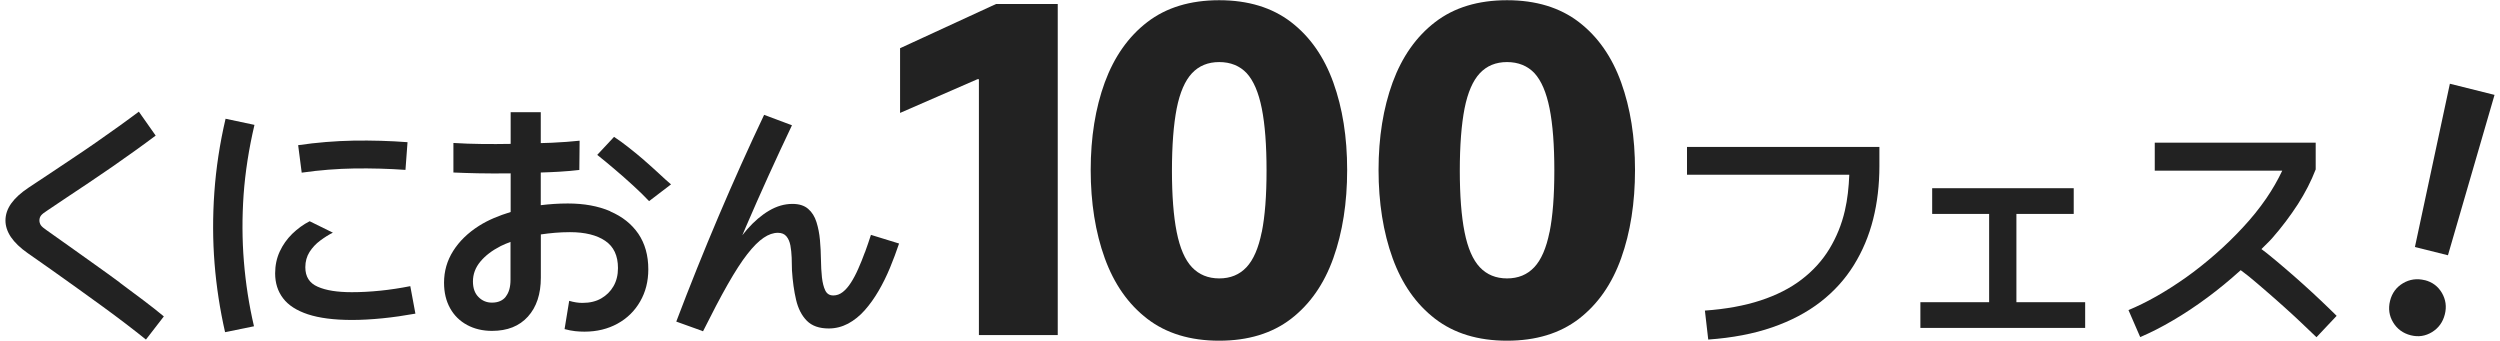 <?xml version="1.0" encoding="utf-8"?><svg version="1.1" xmlns="http://www.w3.org/2000/svg" xmlns:xlink="http://www.w3.org/1999/xlink" width="352px" height="48px" viewBox="0 0 352 48" preserveAspectRatio="none"><g fill="#222"><path d="M16.89,39.8c-1.15-.85-2.32-1.7-3.51-2.54-1.19-.85-2.36-1.68-3.52-2.51-1.16-.82-2.25-1.59-3.26-2.31-.43-.29-.71-.53-.85-.73-.13-.2-.2-.43-.2-.66,0-.29.08-.52.23-.71.15-.19.44-.42.85-.68.84-.57,1.76-1.19,2.77-1.86s2.06-1.37,3.15-2.1,2.19-1.48,3.29-2.24,2.17-1.52,3.2-2.26c1.03-.74,1.99-1.44,2.88-2.11l-2.37-3.37c-.89.67-1.85,1.37-2.88,2.11s-2.1,1.49-3.2,2.26c-1.1.76-2.21,1.52-3.33,2.26s-2.19,1.46-3.22,2.15c-1.03.69-2,1.34-2.91,1.93-1.08.72-1.89,1.46-2.43,2.22-.54.76-.81,1.56-.81,2.4,0,.79.26,1.57.77,2.33.52.76,1.3,1.52,2.36,2.26,1.1.76,2.24,1.56,3.42,2.4s2.36,1.68,3.56,2.54c1.2.86,2.37,1.71,3.52,2.54,1.15.84,2.25,1.65,3.29,2.45,1.04.8,2,1.54,2.86,2.24l2.52-3.26c-.86-.72-1.82-1.47-2.88-2.27-1.06-.8-2.16-1.62-3.31-2.47h0Z"/><path d="M49.89,23.72c2.42-.03,4.82.03,7.2.2l.29-3.9c-2.49-.19-5.03-.26-7.61-.22-2.58.05-5.18.26-7.79.64l.5,3.87c2.52-.36,4.99-.55,7.41-.59Z"/><path d="M53.52,40.93c-1.37.14-2.7.21-3.99.21-2.04,0-3.64-.25-4.8-.77-1.17-.51-1.74-1.42-1.74-2.74,0-.81.2-1.53.59-2.15.4-.62.9-1.16,1.51-1.61.61-.45,1.2-.83,1.78-1.11l-3.27-1.61c-.89.45-1.7,1.05-2.45,1.77-.74.73-1.33,1.56-1.76,2.49-.43.93-.65,1.96-.65,3.08,0,1.36.37,2.53,1.12,3.51.74.98,1.91,1.73,3.51,2.26,1.59.52,3.66.79,6.2.79,1.32,0,2.74-.08,4.26-.23,1.53-.15,3.08-.38,4.66-.66l-.72-3.87c-1.46.29-2.88.5-4.24.64h0Z"/><path d="M35.82,17.58l-4.06-.86c-.82,3.51-1.34,6.97-1.58,10.37s-.23,6.74.03,10.01c.26,3.27.76,6.49,1.48,9.67l4.07-.83c-.7-3.01-1.17-6.05-1.42-9.13-.25-3.08-.26-6.21-.04-9.4.23-3.19.74-6.46,1.53-9.83h-.01Z"/><path d="M90.76,22.61c-.73-.63-1.47-1.24-2.21-1.82-.74-.59-1.44-1.09-2.09-1.52l-2.37,2.54c.67.52,1.46,1.18,2.37,1.95s1.81,1.56,2.68,2.36c.88.8,1.62,1.53,2.25,2.2l3.09-2.36c-.48-.4-1.04-.91-1.67-1.5-.64-.59-1.32-1.21-2.05-1.84h0Z"/><path d="M85.92,29.74c-1.7-.73-3.69-1.09-5.97-1.09-1.33,0-2.59.09-3.81.24v-4.6c.88-.03,1.78-.06,2.57-.11,1.12-.07,2.07-.15,2.86-.25l.04-4.12c-1.1.12-2.41.22-3.92.29-.49.02-1.04.03-1.55.05v-4.35h-4.24v4.46c-1.29.02-2.58.03-3.83.02-1.6-.02-3-.07-4.23-.15v4.16c1.03.05,2.17.08,3.42.11,1.24.02,2.54.03,3.88.02.26,0,.5-.01.76-.01v5.44c-1.66.51-3.19,1.14-4.46,1.95-1.56.99-2.77,2.17-3.63,3.53s-1.29,2.85-1.29,4.48c0,1.38.29,2.58.86,3.6s1.37,1.8,2.39,2.35c1.02.55,2.19.83,3.51.83,2.16,0,3.84-.67,5.05-2.01,1.21-1.34,1.82-3.17,1.82-5.48v-6.09c1.3-.19,2.64-.32,4.1-.32,2.11,0,3.77.41,4.96,1.22,1.2.81,1.8,2.09,1.8,3.83,0,.98-.21,1.83-.63,2.56s-1,1.3-1.73,1.72c-.73.42-1.61.63-2.64.63-.29,0-.59-.02-.9-.07-.31-.05-.64-.12-.97-.22l-.65,3.98c.53.14,1.02.24,1.49.29s.91.07,1.31.07c1.75,0,3.3-.38,4.66-1.13s2.42-1.79,3.18-3.12c.77-1.33,1.15-2.84,1.15-4.53,0-1.96-.47-3.62-1.4-5-.94-1.37-2.25-2.42-3.96-3.15v-.03ZM71.22,41.77c-.44.56-1.09.84-1.96.84-.74,0-1.37-.26-1.89-.79-.52-.52-.78-1.25-.78-2.19,0-1.03.35-1.96,1.04-2.79.69-.84,1.65-1.57,2.88-2.2.42-.22.9-.39,1.37-.58v5.32c0,1.03-.22,1.82-.67,2.38h0Z"/><path d="M121.77,35.54c-.3.82-.61,1.6-.94,2.33-.32.73-.66,1.37-1.02,1.93-.36.56-.74,1-1.15,1.32s-.85.48-1.33.48c-.53,0-.9-.23-1.13-.7-.23-.47-.38-1.08-.47-1.84-.08-.76-.13-1.61-.14-2.53s-.06-1.83-.14-2.74-.25-1.75-.49-2.52-.63-1.4-1.17-1.86c-.54-.47-1.28-.7-2.21-.7-1.13,0-2.22.32-3.29.95-1.07.63-2.09,1.5-3.06,2.6-.24.27-.47.58-.71.87.17-.39.33-.79.5-1.18,2.07-4.81,4.24-9.58,6.49-14.31l-3.92-1.47c-2.21,4.65-4.34,9.41-6.4,14.25-2.06,4.85-4.05,9.8-5.97,14.86l3.59,1.29.04.03h0s.14.04.14.04c1.3-2.6,2.45-4.8,3.47-6.59,1.02-1.79,1.94-3.22,2.77-4.28.83-1.06,1.59-1.82,2.29-2.29.69-.47,1.36-.7,2.01-.7.53,0,.93.17,1.2.5.28.33.46.77.56,1.29.09.52.16,1.1.18,1.72.02.62.04,1.22.04,1.79.1,1.53.29,2.91.58,4.14s.79,2.21,1.51,2.94,1.75,1.09,3.09,1.09c.96,0,1.86-.23,2.72-.68.85-.46,1.63-1.08,2.34-1.88s1.36-1.71,1.96-2.74c.6-1.03,1.13-2.11,1.6-3.24s.89-2.27,1.28-3.42l-3.96-1.22c-.26.81-.54,1.63-.84,2.45l-.02.02Z"/><path d="M237.53,24.6h22.85c-.07,1.76-.25,3.46-.62,5.05-.45,1.96-1.19,3.76-2.19,5.41-1.01,1.65-2.31,3.08-3.91,4.3-1.59,1.22-3.52,2.2-5.77,2.94-2.25.74-4.87,1.22-7.84,1.43l.47,4.08c3.38-.24,6.39-.81,9.01-1.72,2.63-.91,4.89-2.1,6.8-3.58,1.91-1.48,3.47-3.21,4.69-5.18s2.13-4.12,2.72-6.47c.59-2.34.88-4.84.88-7.48v-2.69h-27.09v3.9h0Z"/><path d="M283.92,30.12h8.06v-3.62h-19.93v3.62h8.02v12.43h-9.68v3.62h23.2v-3.62h-9.68v-12.43h0Z"/><path d="M324.32,40.05c-.86-.78-1.73-1.53-2.59-2.27s-1.7-1.44-2.52-2.1c-.29-.23-.52-.4-.8-.61.49-.51,1.03-.99,1.5-1.52,1.36-1.55,2.56-3.15,3.62-4.78,1.05-1.64,1.89-3.28,2.52-4.92v-3.76h-22.66v3.94h17.95c-.62,1.31-1.36,2.61-2.25,3.91-.97,1.41-2.07,2.77-3.29,4.08-1.22,1.32-2.51,2.57-3.87,3.76s-2.74,2.29-4.15,3.29c-1.42,1-2.81,1.89-4.19,2.67s-2.68,1.41-3.9,1.92l1.65,3.8c1.46-.62,3-1.4,4.61-2.35,1.61-.94,3.22-2.01,4.84-3.21,1.6-1.18,3.16-2.47,4.7-3.86.4.31.78.58,1.21.93.77.64,1.57,1.31,2.39,2.03.83.71,1.66,1.45,2.5,2.2s1.64,1.49,2.41,2.22,1.48,1.42,2.16,2.06l2.84-3.01c-.67-.67-1.41-1.38-2.2-2.13s-1.62-1.52-2.48-2.29Z"/><path d="M126.73,6.79v9.11l10.9-4.75h.2v36.03h11.1V.56h-8.68s-13.52,6.23-13.52,6.23Z"/><path d="M181.78,3.11c-2.67-2.05-6.05-3.08-10.12-3.08s-7.46,1.03-10.12,3.08c-2.67,2.05-4.66,4.89-5.99,8.5-1.32,3.62-1.98,7.73-1.98,12.32s.66,8.78,1.98,12.42c1.32,3.64,3.32,6.49,5.99,8.54,2.67,2.05,6.04,3.08,10.12,3.08s7.45-1.03,10.12-3.08c2.67-2.06,4.65-4.9,5.95-8.54s1.95-7.78,1.95-12.42-.65-8.71-1.95-12.32-3.28-6.45-5.95-8.5ZM177.65,32.68c-.45,2.25-1.17,3.91-2.15,4.95-.99,1.05-2.26,1.57-3.83,1.57s-2.85-.53-3.84-1.57c-.99-1.05-1.7-2.7-2.15-4.95-.45-2.26-.67-5.15-.67-8.67s.23-6.49.67-8.74c.45-2.26,1.17-3.91,2.15-4.96.99-1.05,2.26-1.57,3.84-1.57s2.9.53,3.87,1.57c.96,1.05,1.67,2.7,2.12,4.96.45,2.25.67,5.17.67,8.74s-.22,6.42-.67,8.67h0Z"/><path d="M222.31,3.11c-2.67-2.05-6.05-3.08-10.12-3.08s-7.46,1.03-10.12,3.08c-2.67,2.05-4.66,4.89-5.99,8.5-1.32,3.62-1.98,7.73-1.98,12.32s.66,8.78,1.98,12.42c1.32,3.64,3.32,6.49,5.99,8.54,2.67,2.05,6.04,3.08,10.12,3.08s7.45-1.03,10.12-3.08c2.67-2.06,4.65-4.9,5.95-8.54s1.95-7.78,1.95-12.42-.65-8.71-1.95-12.32-3.28-6.45-5.95-8.5ZM218.17,32.68c-.45,2.25-1.17,3.91-2.15,4.95-.99,1.05-2.26,1.57-3.83,1.57s-2.85-.53-3.83-1.57c-.99-1.05-1.7-2.7-2.15-4.95-.45-2.26-.67-5.15-.67-8.67s.23-6.49.67-8.74c.45-2.26,1.17-3.91,2.15-4.96.99-1.05,2.26-1.57,3.83-1.57s2.9.53,3.87,1.57c.96,1.05,1.67,2.7,2.12,4.96.45,2.25.67,5.17.67,8.74s-.22,6.42-.67,8.67h0Z"/><path d="M344.94,11.8l-4.92,22.98,4.65,1.16,6.56-22.58-6.29-1.57h0Z"/><path d="M341.4,39.45c-1.09-.27-2.12-.13-3.06.43s-1.55,1.39-1.82,2.48c-.27,1.09-.13,2.11.44,3.04.56.93,1.4,1.54,2.49,1.81,1.07.27,2.06.11,2.98-.45.92-.57,1.52-1.39,1.8-2.49.28-1.09.13-2.1-.41-3.03-.55-.93-1.35-1.53-2.42-1.8h0Z"/></g></svg>